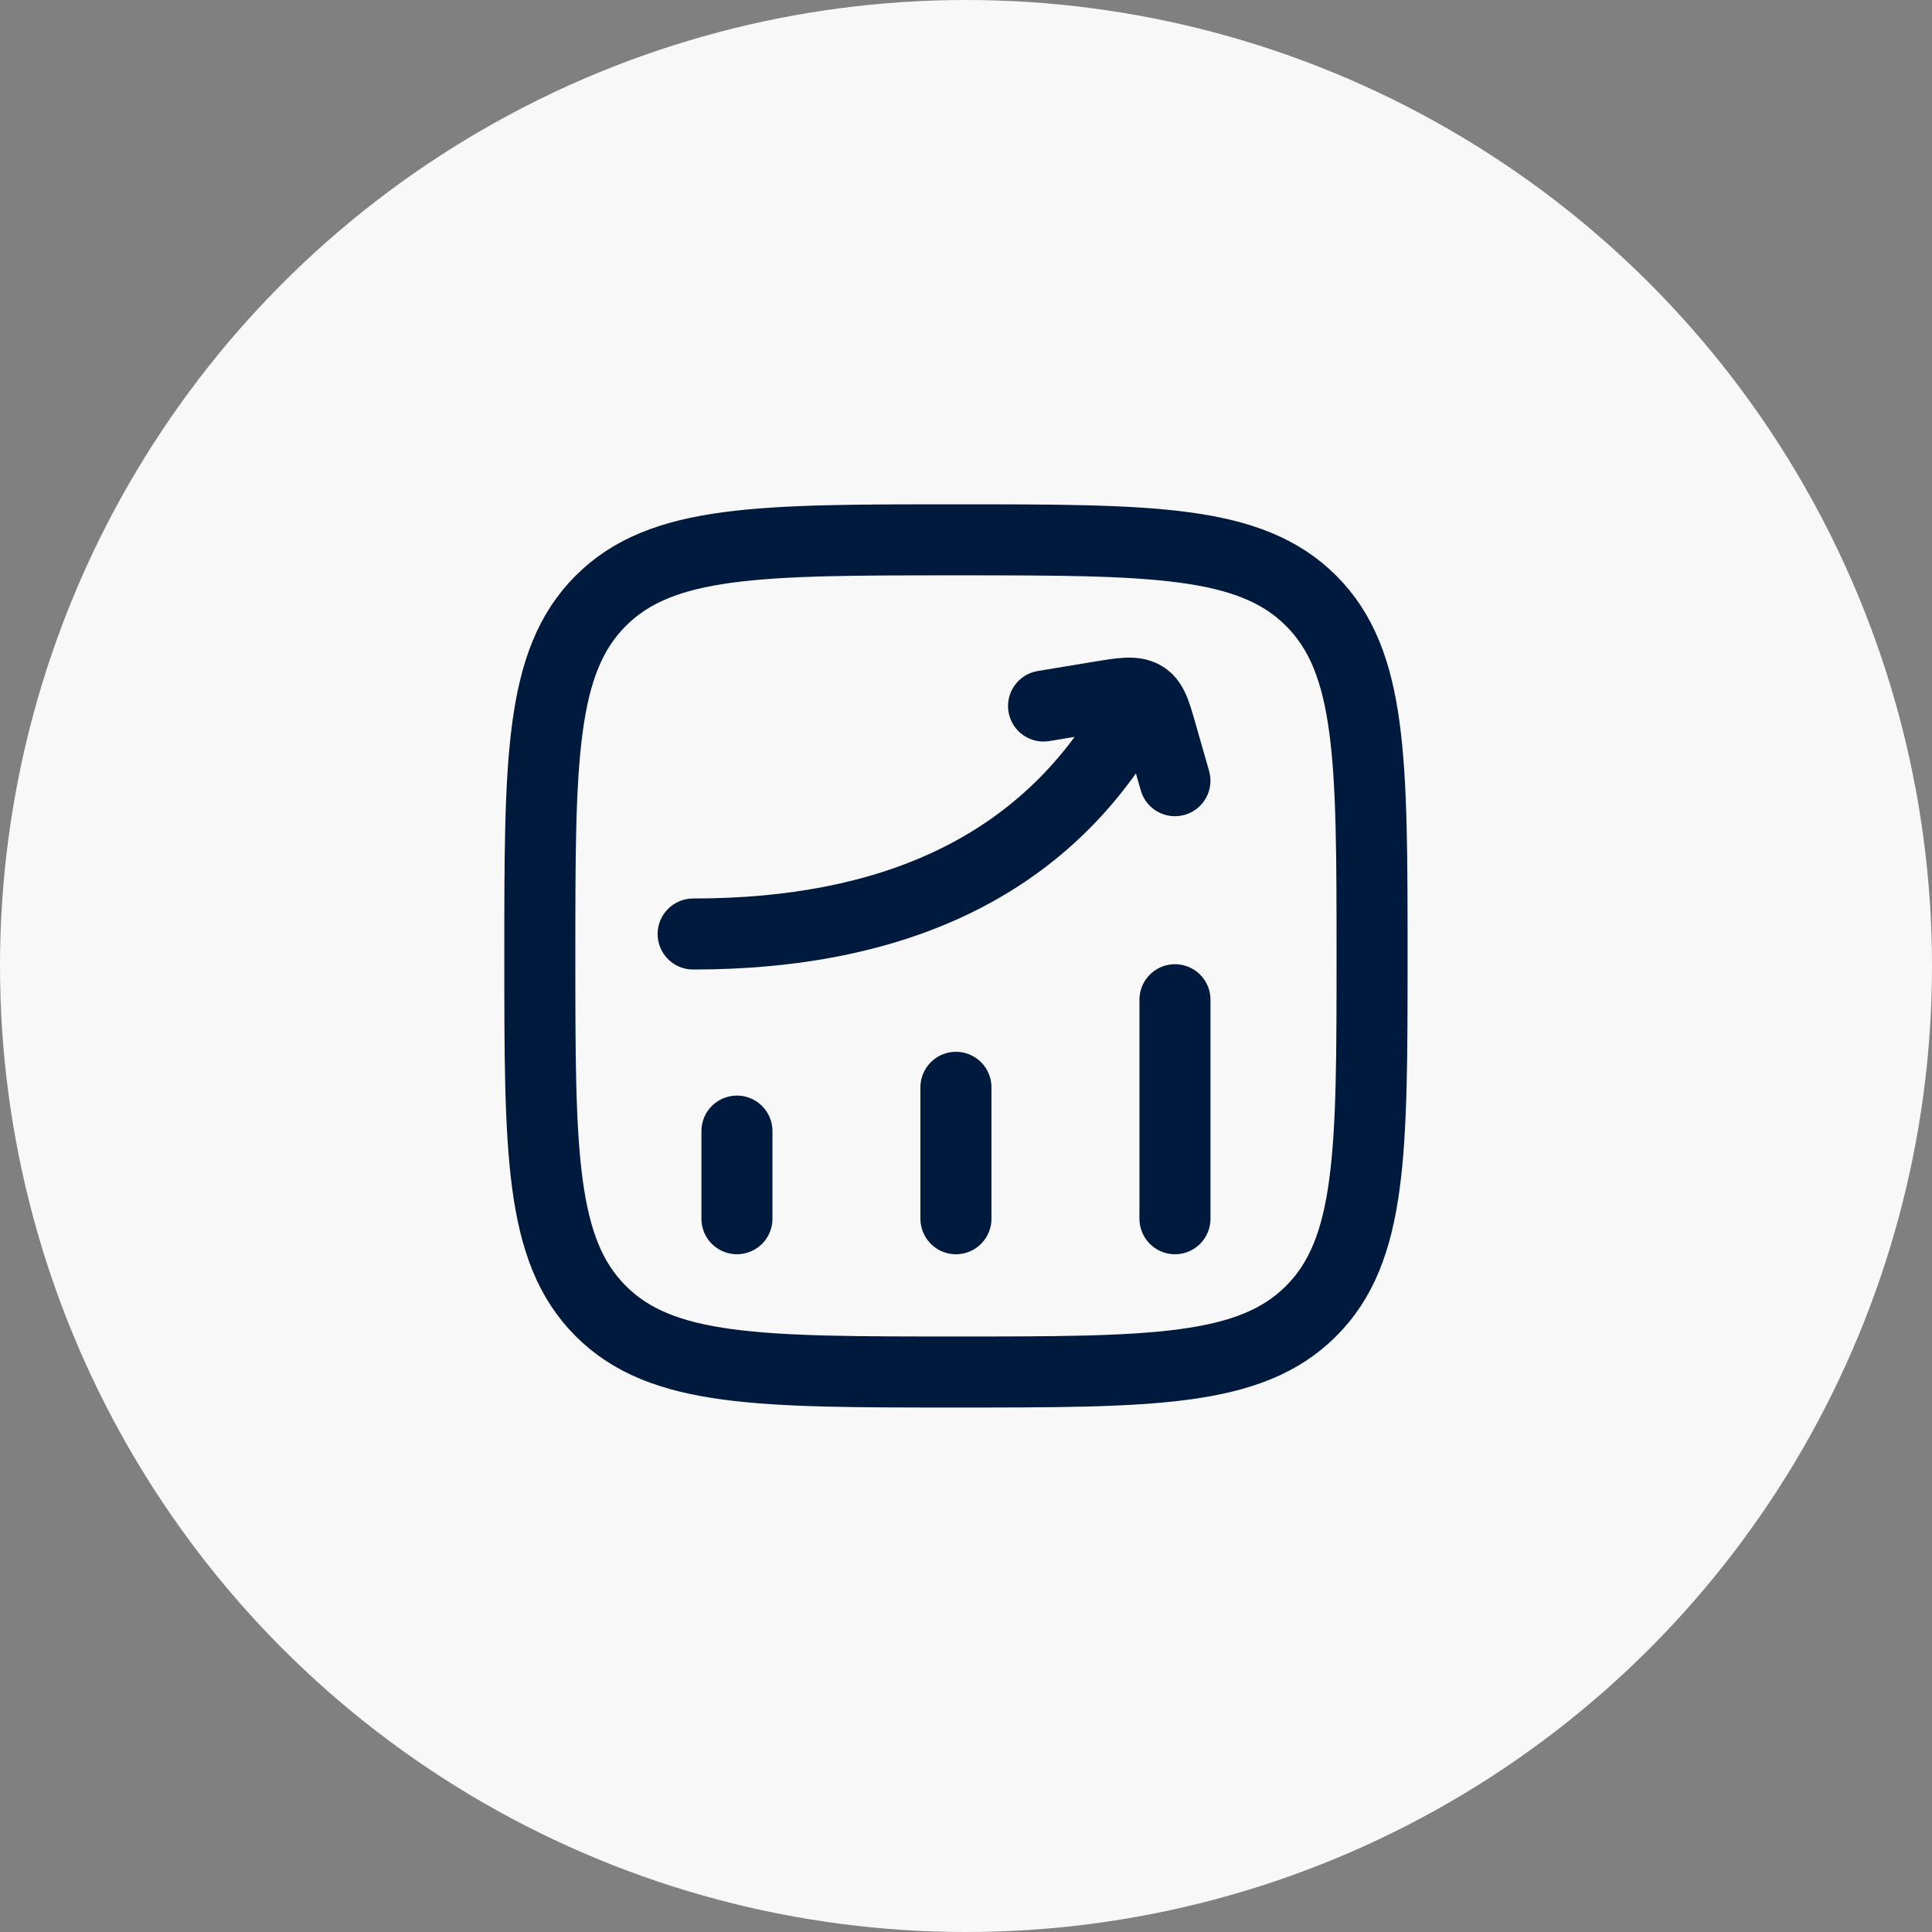 <?xml version="1.0" encoding="UTF-8"?> <svg xmlns="http://www.w3.org/2000/svg" width="68" height="68" viewBox="0 0 68 68" fill="none"><rect x="0" y="0" width="68" height="68" fill="#808080" stroke="none"/><circle cx="34" cy="34" r="34" fill="#F8F8F8"></circle><path d="M25.938 42.895L25.938 39.811" stroke="#001A3D" stroke-width="2.5" stroke-linecap="round"></path><path d="M33.646 42.895L33.646 38.27" stroke="#001A3D" stroke-width="2.5" stroke-linecap="round"></path><path d="M41.355 42.895L41.355 35.187" stroke="#001A3D" stroke-width="2.5" stroke-linecap="round"></path><path d="M24.396 31.624C23.706 31.624 23.146 32.184 23.146 32.874C23.146 33.565 23.706 34.124 24.396 34.124V32.874V31.624ZM40.898 25.787C41.24 25.187 41.032 24.424 40.433 24.081C39.834 23.738 39.07 23.947 38.727 24.546L39.813 25.166L40.898 25.787ZM36.526 23.617C35.845 23.729 35.384 24.372 35.496 25.053C35.608 25.735 36.252 26.196 36.933 26.083L36.729 24.85L36.526 23.617ZM38.684 24.528L38.48 23.294V23.294L38.684 24.528ZM40.864 25.767L39.662 26.111L40.864 25.767ZM40.153 27.823C40.343 28.487 41.035 28.87 41.699 28.68C42.362 28.49 42.746 27.798 42.556 27.134L41.354 27.479L40.153 27.823ZM40.235 24.506L40.853 23.419L40.853 23.419L40.235 24.506ZM24.396 32.874V34.124C31.624 34.124 37.523 31.692 40.898 25.787L39.813 25.166L38.727 24.546C35.935 29.432 31.043 31.624 24.396 31.624V32.874ZM36.729 24.85L36.933 26.083L38.887 25.761L38.684 24.528L38.48 23.294L36.526 23.617L36.729 24.85ZM40.864 25.767L39.662 26.111L40.153 27.823L41.354 27.479L42.556 27.134L42.066 25.423L40.864 25.767ZM38.684 24.528L38.887 25.761C39.096 25.726 39.261 25.699 39.403 25.679C39.546 25.659 39.64 25.65 39.705 25.647C39.83 25.641 39.745 25.665 39.618 25.593L40.235 24.506L40.853 23.419C40.407 23.166 39.956 23.133 39.591 23.149C39.254 23.165 38.861 23.232 38.48 23.294L38.684 24.528ZM40.864 25.767L42.066 25.423C41.973 25.099 41.869 24.725 41.731 24.42C41.572 24.067 41.316 23.682 40.853 23.419L40.235 24.506L39.618 25.593C39.561 25.56 39.51 25.516 39.472 25.471C39.441 25.432 39.437 25.414 39.453 25.449C39.469 25.486 39.495 25.551 39.532 25.669C39.569 25.787 39.609 25.926 39.662 26.111L40.864 25.767Z" fill="#001A3D"></path><path d="M19 33.645C19 26.741 19 23.289 21.145 21.145C23.29 19 26.742 19 33.646 19C40.55 19 44.002 19 46.147 21.145C48.292 23.289 48.292 26.741 48.292 33.645C48.292 40.549 48.292 44.001 46.147 46.145C44.002 48.29 40.55 48.29 33.646 48.29C26.742 48.29 23.29 48.29 21.145 46.145C19 44.001 19 40.549 19 33.645Z" stroke="#001A3D" stroke-width="2.5"></path></svg> 